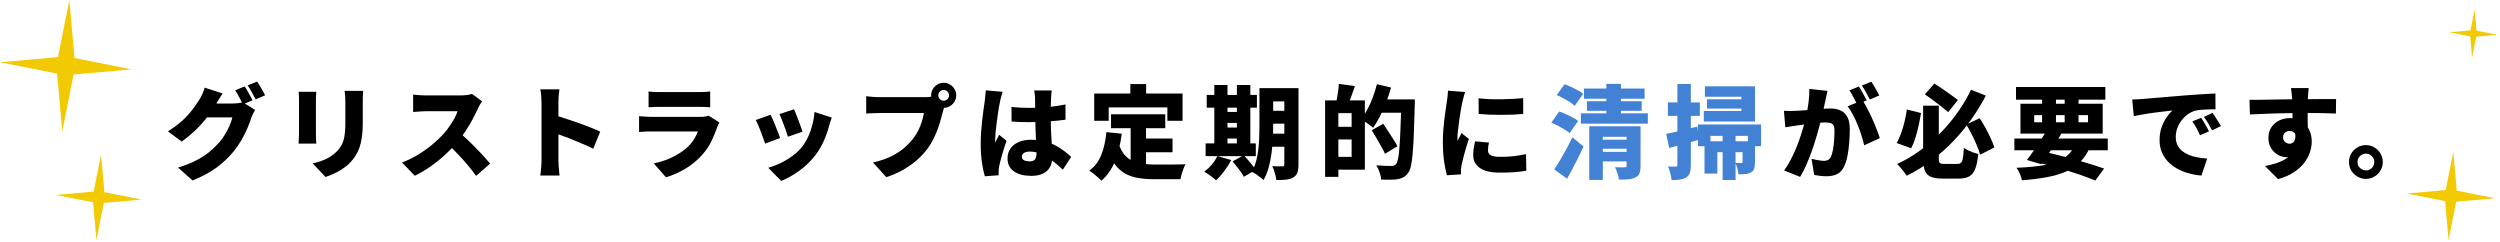 <svg width="939" height="91" viewBox="0 0 939 91" fill="none" xmlns="http://www.w3.org/2000/svg">
<path d="M888.629 54.501C889.819 54.501 890.883 54.792 891.821 55.375C892.783 55.932 893.543 56.692 894.101 57.655C894.683 58.618 894.975 59.682 894.975 60.847C894.975 62.012 894.683 63.076 894.101 64.039C893.543 65.002 892.783 65.762 891.821 66.319C890.883 66.902 889.819 67.193 888.629 67.193C887.463 67.193 886.399 66.902 885.437 66.319C884.474 65.762 883.701 65.002 883.119 64.039C882.561 63.076 882.283 62.012 882.283 60.847C882.283 59.682 882.561 58.618 883.119 57.655C883.701 56.692 884.474 55.932 885.437 55.375C886.399 54.792 887.463 54.501 888.629 54.501ZM888.629 64.001C889.515 64.001 890.263 63.697 890.871 63.089C891.479 62.456 891.783 61.708 891.783 60.847C891.783 60.264 891.643 59.732 891.365 59.251C891.086 58.77 890.706 58.39 890.225 58.111C889.743 57.832 889.211 57.693 888.629 57.693C888.071 57.693 887.552 57.832 887.071 58.111C886.589 58.39 886.197 58.77 885.893 59.251C885.614 59.732 885.475 60.264 885.475 60.847C885.475 61.43 885.614 61.962 885.893 62.443C886.197 62.924 886.589 63.304 887.071 63.583C887.552 63.862 888.071 64.001 888.629 64.001Z" fill="black"/>
<path d="M867.144 33.068C867.119 33.296 867.081 33.676 867.03 34.208C866.979 34.715 866.941 35.222 866.916 35.728C866.891 36.235 866.865 36.602 866.84 36.83C866.815 37.337 866.789 38.034 866.764 38.92C866.764 39.782 866.764 40.744 866.764 41.808C866.764 42.872 866.764 43.949 866.764 45.038C866.789 46.102 866.802 47.103 866.802 48.04C866.827 48.978 866.84 49.75 866.84 50.358L861.064 48.686C861.064 48.129 861.064 47.432 861.064 46.596C861.064 45.76 861.064 44.861 861.064 43.898C861.064 42.936 861.051 41.998 861.026 41.086C861.026 40.149 861.013 39.313 860.988 38.578C860.963 37.818 860.937 37.248 860.912 36.868C860.836 35.956 860.76 35.171 860.684 34.512C860.608 33.828 860.545 33.347 860.494 33.068H867.144ZM844.914 37.476C846.105 37.476 847.435 37.476 848.904 37.476C850.373 37.451 851.893 37.426 853.464 37.4C855.035 37.375 856.567 37.35 858.062 37.324C859.557 37.299 860.925 37.286 862.166 37.286C863.433 37.261 864.484 37.248 865.32 37.248C866.181 37.248 867.182 37.248 868.322 37.248C869.487 37.223 870.653 37.21 871.818 37.21C873.009 37.21 874.098 37.21 875.086 37.21C876.099 37.21 876.885 37.21 877.442 37.21L877.366 42.644C876.125 42.594 874.478 42.543 872.426 42.492C870.374 42.442 867.942 42.416 865.13 42.416C863.357 42.416 861.583 42.442 859.81 42.492C858.037 42.518 856.289 42.556 854.566 42.606C852.869 42.657 851.222 42.72 849.626 42.796C848.03 42.847 846.51 42.91 845.066 42.986L844.914 37.476ZM865.852 48.838C865.852 51.118 865.599 53.018 865.092 54.538C864.585 56.033 863.813 57.16 862.774 57.92C861.735 58.68 860.393 59.06 858.746 59.06C858.062 59.06 857.327 58.908 856.542 58.604C855.757 58.3 855.022 57.844 854.338 57.236C853.654 56.628 853.097 55.868 852.666 54.956C852.235 54.044 852.02 52.98 852.02 51.764C852.02 50.219 852.387 48.902 853.122 47.812C853.857 46.698 854.832 45.849 856.048 45.266C857.289 44.658 858.645 44.354 860.114 44.354C861.887 44.354 863.382 44.76 864.598 45.57C865.814 46.356 866.726 47.42 867.334 48.762C867.967 50.08 868.284 51.562 868.284 53.208C868.284 54.424 868.069 55.716 867.638 57.084C867.207 58.452 866.498 59.795 865.51 61.112C864.547 62.404 863.255 63.582 861.634 64.646C860.013 65.736 858.011 66.61 855.63 67.268L850.728 62.366C852.273 62.062 853.755 61.682 855.174 61.226C856.593 60.745 857.859 60.124 858.974 59.364C860.089 58.604 860.963 57.642 861.596 56.476C862.255 55.311 862.584 53.867 862.584 52.144C862.584 51.182 862.331 50.447 861.824 49.94C861.317 49.434 860.697 49.18 859.962 49.18C859.582 49.18 859.202 49.269 858.822 49.446C858.442 49.598 858.125 49.864 857.872 50.244C857.644 50.599 857.53 51.068 857.53 51.65C857.53 52.334 857.783 52.892 858.29 53.322C858.797 53.753 859.354 53.968 859.962 53.968C860.469 53.968 860.925 53.804 861.33 53.474C861.761 53.12 862.027 52.499 862.128 51.612C862.229 50.726 862.014 49.497 861.482 47.926L865.852 48.838Z" fill="black"/>
<path d="M800.872 37.363C801.632 37.338 802.379 37.312 803.114 37.287C803.874 37.236 804.431 37.198 804.786 37.173C805.673 37.097 806.686 37.008 807.826 36.907C808.991 36.806 810.258 36.704 811.626 36.603C813.019 36.476 814.501 36.35 816.072 36.223C817.643 36.096 819.302 35.957 821.05 35.805C822.317 35.704 823.621 35.615 824.964 35.539C826.332 35.438 827.637 35.349 828.878 35.273C830.119 35.197 831.196 35.146 832.108 35.121L832.146 41.049C831.487 41.049 830.715 41.062 829.828 41.087C828.967 41.112 828.093 41.15 827.206 41.201C826.345 41.252 825.559 41.353 824.85 41.505C823.837 41.733 822.861 42.164 821.924 42.797C821.012 43.43 820.201 44.203 819.492 45.115C818.783 46.002 818.225 46.99 817.82 48.079C817.415 49.143 817.212 50.245 817.212 51.385C817.212 52.5 817.402 53.488 817.782 54.349C818.187 55.21 818.745 55.958 819.454 56.591C820.189 57.199 821.05 57.718 822.038 58.149C823.026 58.554 824.103 58.871 825.268 59.099C826.459 59.327 827.713 59.479 829.03 59.555L826.864 65.939C825.167 65.812 823.533 65.521 821.962 65.065C820.417 64.634 818.985 64.052 817.668 63.317C816.351 62.557 815.198 61.658 814.21 60.619C813.247 59.555 812.487 58.364 811.93 57.047C811.398 55.704 811.132 54.222 811.132 52.601C811.132 50.853 811.385 49.257 811.892 47.813C812.424 46.369 813.057 45.115 813.792 44.051C814.552 42.962 815.274 42.113 815.958 41.505C815.299 41.581 814.527 41.67 813.64 41.771C812.753 41.872 811.791 41.986 810.752 42.113C809.713 42.24 808.649 42.379 807.56 42.531C806.496 42.683 805.432 42.86 804.368 43.063C803.329 43.24 802.354 43.43 801.442 43.633L800.872 37.363ZM826.75 44.241C827.079 44.697 827.421 45.242 827.776 45.875C828.156 46.483 828.511 47.091 828.84 47.699C829.195 48.307 829.486 48.852 829.714 49.333L826.332 50.815C825.825 49.7 825.369 48.776 824.964 48.041C824.559 47.281 824.052 46.47 823.444 45.609L826.75 44.241ZM831.044 42.417C831.373 42.873 831.728 43.405 832.108 44.013C832.513 44.596 832.893 45.191 833.248 45.799C833.628 46.382 833.945 46.901 834.198 47.357L830.854 48.953C830.297 47.864 829.803 46.964 829.372 46.255C828.941 45.546 828.409 44.76 827.776 43.899L831.044 42.417Z" fill="black"/>
<path d="M756.602 52.031H791.676V56.438H756.602V52.031ZM757.21 32.688H790.764V37.438H757.21V32.688ZM768.99 48.535L774.424 49.941C773.613 51.283 772.752 52.664 771.84 54.083C770.928 55.501 770.029 56.869 769.142 58.187C768.255 59.504 767.432 60.669 766.672 61.682L761.314 60.087C762.099 59.073 762.948 57.908 763.86 56.59C764.772 55.273 765.671 53.918 766.558 52.525C767.47 51.106 768.281 49.776 768.99 48.535ZM779.782 53.703L785.14 54.995C784.127 57.325 782.873 59.251 781.378 60.77C779.883 62.291 778.097 63.507 776.02 64.418C773.943 65.331 771.536 66.04 768.8 66.546C766.064 67.053 762.948 67.446 759.452 67.725C759.275 66.914 758.996 66.065 758.616 65.178C758.236 64.317 757.831 63.595 757.4 63.013C761.529 62.861 765.076 62.519 768.04 61.986C771.004 61.455 773.449 60.542 775.374 59.251C777.299 57.959 778.769 56.109 779.782 53.703ZM764.24 60.77L767.052 56.856C769.864 57.465 772.701 58.148 775.564 58.908C778.427 59.669 781.137 60.428 783.696 61.188C786.255 61.949 788.459 62.658 790.308 63.316L787.002 67.8C785.229 67.066 783.126 66.281 780.694 65.445C778.262 64.634 775.64 63.823 772.828 63.013C770.016 62.202 767.153 61.455 764.24 60.77ZM767.014 34.55H772.22V47.395H767.014V34.55ZM775.488 34.55H780.694V47.395H775.488V34.55ZM764.05 43.252V45.913H784.266V43.252H764.05ZM758.882 38.959H789.776V50.169H758.882V38.959Z" fill="black"/>
<path d="M722.326 39.681H728.216V59.288C728.216 59.972 728.254 60.479 728.33 60.809C728.431 61.112 728.634 61.315 728.938 61.416C729.242 61.518 729.711 61.569 730.344 61.569C730.547 61.569 730.863 61.569 731.294 61.569C731.75 61.569 732.231 61.569 732.738 61.569C733.27 61.569 733.751 61.569 734.182 61.569C734.638 61.569 734.98 61.569 735.208 61.569C735.816 61.569 736.272 61.416 736.576 61.112C736.905 60.809 737.133 60.226 737.26 59.364C737.412 58.478 737.539 57.199 737.64 55.526C738.071 55.831 738.603 56.147 739.236 56.477C739.895 56.781 740.553 57.059 741.212 57.312C741.896 57.541 742.504 57.718 743.036 57.844C742.808 60.15 742.441 61.974 741.934 63.316C741.453 64.659 740.718 65.622 739.73 66.204C738.742 66.787 737.412 67.079 735.74 67.079C735.487 67.079 735.145 67.079 734.714 67.079C734.309 67.079 733.853 67.079 733.346 67.079C732.865 67.079 732.371 67.079 731.864 67.079C731.383 67.079 730.939 67.079 730.534 67.079C730.129 67.079 729.812 67.079 729.584 67.079C727.684 67.079 726.202 66.838 725.138 66.356C724.099 65.9 723.365 65.115 722.934 64.001C722.529 62.861 722.326 61.29 722.326 59.288V39.681ZM722.972 35.425L726.544 31.396C727.532 32.005 728.571 32.688 729.66 33.449C730.749 34.183 731.801 34.918 732.814 35.653C733.827 36.362 734.689 36.995 735.398 37.553L731.75 42.112C731.041 41.505 730.179 40.808 729.166 40.023C728.178 39.237 727.139 38.439 726.05 37.629C724.961 36.818 723.935 36.083 722.972 35.425ZM716.208 41.124L721.528 42.455C721.275 44 720.971 45.596 720.616 47.242C720.261 48.864 719.856 50.409 719.4 51.879C718.944 53.322 718.425 54.589 717.842 55.678L712.408 53.74C713.016 52.626 713.561 51.397 714.042 50.054C714.549 48.687 714.979 47.242 715.334 45.722C715.714 44.203 716.005 42.67 716.208 41.124ZM738.552 46.786L743.568 44.392C744.328 45.532 745.063 46.761 745.772 48.078C746.507 49.396 747.153 50.688 747.71 51.955C748.293 53.196 748.749 54.336 749.078 55.374L743.72 58.111C743.467 57.072 743.061 55.907 742.504 54.614C741.972 53.297 741.351 51.955 740.642 50.587C739.958 49.218 739.261 47.952 738.552 46.786ZM740.3 33.715L745.886 35.919C744.366 38.832 742.605 41.72 740.604 44.583C738.603 47.42 736.361 50.156 733.878 52.791C731.395 55.4 728.672 57.832 725.708 60.087C722.769 62.341 719.59 64.317 716.17 66.014C715.891 65.584 715.537 65.09 715.106 64.532C714.701 64.001 714.27 63.468 713.814 62.937C713.358 62.404 712.94 61.961 712.56 61.606C715.752 60.137 718.754 58.351 721.566 56.248C724.403 54.146 727.013 51.853 729.394 49.37C731.775 46.862 733.878 44.279 735.702 41.618C737.551 38.933 739.084 36.298 740.3 33.715Z" fill="black"/>
<path d="M686.416 34.133C686.289 34.69 686.15 35.311 685.998 35.995C685.871 36.654 685.745 37.249 685.618 37.781C685.491 38.414 685.352 39.06 685.2 39.719C685.048 40.352 684.909 40.973 684.782 41.581C684.655 42.163 684.529 42.746 684.402 43.329C684.149 44.418 683.819 45.71 683.414 47.205C683.034 48.7 682.578 50.308 682.046 52.031C681.539 53.754 680.969 55.489 680.336 57.237C679.703 58.959 679.031 60.619 678.322 62.215C677.613 63.811 676.878 65.217 676.118 66.433L670.114 64.039C671.026 62.797 671.862 61.429 672.622 59.935C673.407 58.44 674.117 56.907 674.75 55.337C675.383 53.766 675.941 52.221 676.422 50.701C676.929 49.156 677.359 47.724 677.714 46.407C678.069 45.09 678.347 43.95 678.55 42.987C678.905 41.163 679.171 39.465 679.348 37.895C679.551 36.299 679.627 34.804 679.576 33.411L686.416 34.133ZM699.526 37.629C700.109 38.49 700.717 39.541 701.35 40.783C702.009 41.999 702.642 43.291 703.25 44.659C703.858 46.027 704.403 47.344 704.884 48.611C705.391 49.877 705.783 50.967 706.062 51.879L700.172 54.577C699.944 53.462 699.615 52.246 699.184 50.929C698.779 49.611 698.297 48.282 697.74 46.939C697.208 45.571 696.613 44.279 695.954 43.063C695.321 41.847 694.662 40.808 693.978 39.947L699.526 37.629ZM670.038 41.619C670.773 41.669 671.507 41.695 672.242 41.695C672.977 41.669 673.724 41.644 674.484 41.619C675.117 41.593 675.877 41.556 676.764 41.505C677.651 41.429 678.588 41.353 679.576 41.277C680.564 41.201 681.552 41.125 682.54 41.049C683.553 40.947 684.491 40.871 685.352 40.821C686.213 40.77 686.935 40.745 687.518 40.745C688.987 40.745 690.254 40.998 691.318 41.505C692.407 41.986 693.256 42.797 693.864 43.937C694.472 45.077 694.776 46.597 694.776 48.497C694.776 49.966 694.713 51.587 694.586 53.361C694.459 55.109 694.244 56.794 693.94 58.415C693.636 60.036 693.205 61.404 692.648 62.519C692.015 63.887 691.141 64.837 690.026 65.369C688.911 65.926 687.581 66.205 686.036 66.205C685.301 66.205 684.516 66.154 683.68 66.053C682.844 65.951 682.084 65.825 681.4 65.673L680.412 59.631C680.893 59.758 681.425 59.884 682.008 60.011C682.616 60.138 683.199 60.239 683.756 60.315C684.313 60.391 684.744 60.429 685.048 60.429C685.656 60.429 686.175 60.315 686.606 60.087C687.037 59.859 687.379 59.492 687.632 58.985C687.961 58.352 688.227 57.49 688.43 56.401C688.633 55.286 688.785 54.083 688.886 52.791C688.987 51.499 689.038 50.27 689.038 49.105C689.038 48.167 688.911 47.483 688.658 47.053C688.405 46.622 688.012 46.343 687.48 46.217C686.973 46.065 686.327 45.989 685.542 45.989C685.01 45.989 684.275 46.039 683.338 46.141C682.4 46.217 681.4 46.318 680.336 46.445C679.272 46.546 678.284 46.66 677.372 46.787C676.46 46.913 675.751 47.015 675.244 47.091C674.636 47.192 673.863 47.306 672.926 47.433C671.989 47.559 671.203 47.686 670.57 47.813L670.038 41.619ZM698.196 32.499C698.525 32.955 698.867 33.512 699.222 34.171C699.602 34.804 699.957 35.438 700.286 36.071C700.641 36.704 700.932 37.249 701.16 37.705L697.55 39.225C697.297 38.693 697.005 38.123 696.676 37.515C696.347 36.882 696.005 36.248 695.65 35.615C695.321 34.981 694.979 34.424 694.624 33.943L698.196 32.499ZM702.87 30.675C703.199 31.156 703.554 31.726 703.934 32.385C704.314 33.018 704.681 33.651 705.036 34.285C705.391 34.893 705.669 35.412 705.872 35.843L702.3 37.363C701.92 36.578 701.451 35.691 700.894 34.703C700.337 33.69 699.805 32.828 699.298 32.119L702.87 30.675Z" fill="black"/>
<path d="M640.36 32.423H659.17V45.647H639.942V41.695H654.078V36.337H640.36V32.423ZM641.158 37.287H657.08V40.783H641.158V37.287ZM637.738 46.749H661.45V54.919H656.51V51.043H642.45V54.919H637.738V46.749ZM640.208 53.057H656.928V57.161H645.034V65.217H640.208V53.057ZM654.496 53.057H659.17V60.885C659.17 61.873 659.069 62.684 658.866 63.317C658.689 63.925 658.283 64.406 657.65 64.761C657.017 65.115 656.32 65.318 655.56 65.369C654.8 65.445 653.939 65.483 652.976 65.483C652.925 64.824 652.786 64.102 652.558 63.317C652.33 62.506 652.077 61.797 651.798 61.189C652.229 61.214 652.659 61.227 653.09 61.227C653.546 61.227 653.863 61.227 654.04 61.227C654.217 61.227 654.331 61.202 654.382 61.151C654.458 61.1 654.496 60.986 654.496 60.809V53.057ZM647.01 51.005H651.874V67.611H647.01V51.005ZM625.806 50.283C627.301 50.004 629.087 49.611 631.164 49.105C633.267 48.598 635.369 48.079 637.472 47.547L638.156 52.487C636.281 53.044 634.356 53.589 632.38 54.121C630.429 54.653 628.618 55.134 626.946 55.565L625.806 50.283ZM626.452 38.465H638.46V43.519H626.452V38.465ZM630.024 31.549H635.078V61.949C635.078 63.139 634.964 64.102 634.736 64.837C634.508 65.572 634.065 66.154 633.406 66.585C632.773 67.016 632 67.294 631.088 67.421C630.201 67.573 629.125 67.649 627.858 67.649C627.807 66.965 627.643 66.116 627.364 65.103C627.111 64.115 626.819 63.254 626.49 62.519C627.098 62.544 627.681 62.569 628.238 62.595C628.795 62.595 629.188 62.582 629.416 62.557C629.644 62.557 629.796 62.519 629.872 62.443C629.973 62.367 630.024 62.202 630.024 61.949V31.549Z" fill="#4281D4"/>
<path d="M600.498 52.449H612.506V55.869H600.498V52.449ZM594.95 33.259H617.712V37.097H594.95V33.259ZM596.052 38.009H616.61V41.619H596.052V38.009ZM593.772 42.569H618.928V46.445H593.772V42.569ZM600.498 57.047H612.506V60.619H600.498V57.047ZM596.926 47.433H612.886V51.385H602.018V67.573H596.926V47.433ZM610.948 47.433H616.192V62.329C616.192 63.494 616.053 64.419 615.774 65.103C615.521 65.787 615.001 66.306 614.216 66.661C613.456 67.041 612.569 67.269 611.556 67.345C610.543 67.421 609.377 67.459 608.06 67.459C607.984 66.775 607.794 65.977 607.49 65.065C607.211 64.178 606.92 63.418 606.616 62.785C607.275 62.81 607.984 62.835 608.744 62.861C609.504 62.861 610.011 62.848 610.264 62.823C610.517 62.823 610.695 62.785 610.796 62.709C610.897 62.633 610.948 62.481 610.948 62.253V47.433ZM603.348 31.511H608.82V44.697H603.348V31.511ZM584.69 35.691L587.654 31.625C588.439 31.903 589.263 32.245 590.124 32.651C591.011 33.056 591.859 33.487 592.67 33.943C593.481 34.373 594.139 34.804 594.646 35.235L591.454 39.757C590.998 39.301 590.39 38.832 589.63 38.351C588.87 37.844 588.047 37.363 587.16 36.907C586.299 36.425 585.475 36.02 584.69 35.691ZM582.676 46.065L585.64 41.885C586.425 42.138 587.261 42.467 588.148 42.873C589.035 43.253 589.883 43.671 590.694 44.127C591.53 44.557 592.214 44.988 592.746 45.419L589.554 50.017C589.098 49.586 588.477 49.13 587.692 48.649C586.907 48.167 586.071 47.699 585.184 47.243C584.323 46.787 583.487 46.394 582.676 46.065ZM583.778 63.659C584.411 62.696 585.121 61.569 585.906 60.277C586.691 58.959 587.489 57.553 588.3 56.059C589.111 54.564 589.871 53.069 590.58 51.575L594.798 55.033C594.165 56.375 593.506 57.743 592.822 59.137C592.138 60.505 591.441 61.86 590.732 63.203C590.048 64.52 589.339 65.825 588.604 67.117L583.778 63.659Z" fill="#4281D4"/>
<path d="M555.354 36.907C556.595 37.059 557.963 37.173 559.458 37.249C560.953 37.299 562.46 37.312 563.98 37.287C565.525 37.261 566.995 37.211 568.388 37.135C569.807 37.059 571.048 36.97 572.112 36.869V42.797C570.871 42.898 569.541 42.987 568.122 43.063C566.703 43.113 565.259 43.139 563.79 43.139C562.321 43.139 560.864 43.113 559.42 43.063C558.001 42.987 556.659 42.898 555.392 42.797L555.354 36.907ZM559.268 53.551C559.141 54.159 559.04 54.691 558.964 55.147C558.913 55.603 558.888 56.084 558.888 56.591C558.888 56.996 558.989 57.351 559.192 57.655C559.395 57.959 559.686 58.199 560.066 58.377C560.471 58.554 560.965 58.693 561.548 58.795C562.131 58.871 562.815 58.909 563.6 58.909C565.297 58.909 566.881 58.833 568.35 58.681C569.845 58.503 571.453 58.237 573.176 57.883L573.29 64.115C572.049 64.343 570.63 64.52 569.034 64.647C567.463 64.773 565.551 64.837 563.296 64.837C559.977 64.837 557.482 64.254 555.81 63.089C554.163 61.923 553.34 60.327 553.34 58.301C553.34 57.49 553.391 56.667 553.492 55.831C553.619 54.995 553.796 54.083 554.024 53.095L559.268 53.551ZM550.3 34.589C550.199 34.867 550.072 35.273 549.92 35.805C549.768 36.337 549.629 36.856 549.502 37.363C549.375 37.869 549.287 38.237 549.236 38.465C549.16 38.87 549.046 39.478 548.894 40.289C548.742 41.099 548.577 42.037 548.4 43.101C548.248 44.139 548.096 45.216 547.944 46.331C547.792 47.42 547.665 48.471 547.564 49.485C547.463 50.473 547.412 51.321 547.412 52.031C547.412 52.081 547.412 52.221 547.412 52.449C547.412 52.677 547.425 52.829 547.45 52.905C547.627 52.55 547.792 52.221 547.944 51.917C548.121 51.613 548.286 51.309 548.438 51.005C548.615 50.675 548.78 50.333 548.932 49.979L551.706 52.183C551.326 53.323 550.946 54.513 550.566 55.755C550.211 56.996 549.895 58.161 549.616 59.251C549.337 60.34 549.122 61.239 548.97 61.949C548.919 62.227 548.869 62.557 548.818 62.937C548.767 63.317 548.742 63.595 548.742 63.773C548.742 63.975 548.742 64.229 548.742 64.533C548.742 64.862 548.755 65.179 548.78 65.483L543.46 65.825C543.08 64.558 542.725 62.81 542.396 60.581C542.092 58.326 541.94 55.907 541.94 53.323C541.94 51.879 541.991 50.422 542.092 48.953C542.219 47.483 542.358 46.077 542.51 44.735C542.687 43.367 542.852 42.138 543.004 41.049C543.181 39.959 543.321 39.06 543.422 38.351C543.498 37.768 543.587 37.084 543.688 36.299C543.789 35.513 543.853 34.766 543.878 34.057L550.3 34.589Z" fill="black"/>
<path d="M500.9 37.705H512.642V63.735H500.9V58.909H507.664V42.493H500.9V37.705ZM497.708 37.705H502.686V66.433H497.708V37.705ZM500.748 47.623H510.02V52.373H500.748V47.623ZM502.876 31.511L508.918 32.347C508.462 33.689 507.993 35.007 507.512 36.299C507.056 37.591 506.638 38.693 506.258 39.605L501.85 38.655C502.002 37.971 502.141 37.211 502.268 36.375C502.42 35.539 502.547 34.703 502.648 33.867C502.775 33.005 502.851 32.22 502.876 31.511ZM517.43 37.325H528.222V42.341H517.43V37.325ZM526.322 37.325H531.414C531.414 37.325 531.414 37.477 531.414 37.781C531.414 38.085 531.414 38.427 531.414 38.807C531.414 39.187 531.401 39.491 531.376 39.719C531.275 43.949 531.161 47.547 531.034 50.511C530.907 53.475 530.755 55.932 530.578 57.883C530.401 59.808 530.185 61.328 529.932 62.443C529.679 63.532 529.349 64.343 528.944 64.875C528.361 65.711 527.753 66.281 527.12 66.585C526.487 66.914 525.752 67.155 524.916 67.307C524.156 67.433 523.219 67.497 522.104 67.497C521.015 67.497 519.9 67.484 518.76 67.459C518.735 66.724 518.545 65.837 518.19 64.799C517.861 63.76 517.443 62.861 516.936 62.101C518.152 62.202 519.279 62.265 520.318 62.291C521.382 62.316 522.167 62.329 522.674 62.329C523.054 62.329 523.358 62.278 523.586 62.177C523.839 62.075 524.093 61.898 524.346 61.645C524.65 61.315 524.903 60.644 525.106 59.631C525.334 58.592 525.511 57.148 525.638 55.299C525.79 53.424 525.917 51.093 526.018 48.307C526.145 45.495 526.246 42.176 526.322 38.351V37.325ZM517.164 31.625L522.484 32.879C521.977 34.728 521.357 36.59 520.622 38.465C519.913 40.314 519.14 42.062 518.304 43.709C517.468 45.355 516.619 46.787 515.758 48.003C515.429 47.699 514.985 47.344 514.428 46.939C513.871 46.508 513.301 46.103 512.718 45.723C512.161 45.317 511.667 45.001 511.236 44.773C512.072 43.734 512.857 42.505 513.592 41.087C514.352 39.668 515.036 38.148 515.644 36.527C516.252 34.88 516.759 33.246 517.164 31.625ZM515.226 48.915L519.558 46.483C520.141 47.344 520.761 48.294 521.42 49.333C522.104 50.346 522.75 51.347 523.358 52.335C523.991 53.297 524.498 54.159 524.878 54.919L520.204 57.769C519.875 56.983 519.419 56.084 518.836 55.071C518.279 54.057 517.683 53.019 517.05 51.955C516.417 50.865 515.809 49.852 515.226 48.915Z" fill="black"/>
<path d="M475.326 33.107H484.75V38.085H475.326V33.107ZM475.326 41.619H484.75V46.445H475.326V41.619ZM475.326 50.207H484.75V55.109H475.326V50.207ZM482.394 33.107H487.714V61.797C487.714 63.063 487.575 64.077 487.296 64.837C487.017 65.597 486.511 66.192 485.776 66.623C485.041 67.053 484.155 67.332 483.116 67.459C482.077 67.585 480.836 67.636 479.392 67.611C479.316 66.876 479.126 65.989 478.822 64.951C478.543 63.937 478.227 63.089 477.872 62.405C478.581 62.455 479.316 62.481 480.076 62.481C480.861 62.481 481.381 62.481 481.634 62.481C481.913 62.481 482.103 62.43 482.204 62.329C482.331 62.202 482.394 61.999 482.394 61.721V33.107ZM473.046 33.107H478.214V47.167C478.214 48.687 478.163 50.359 478.062 52.183C477.986 53.981 477.821 55.818 477.568 57.693C477.315 59.542 476.947 61.328 476.466 63.051C475.985 64.773 475.351 66.306 474.566 67.649C474.262 67.319 473.831 66.939 473.274 66.509C472.742 66.103 472.197 65.711 471.64 65.331C471.083 64.976 470.601 64.71 470.196 64.533C471.083 62.937 471.729 61.138 472.134 59.137C472.539 57.11 472.793 55.058 472.894 52.981C472.995 50.903 473.046 48.965 473.046 47.167V33.107ZM453.248 35.653H472.096V40.441H453.248V35.653ZM458.492 42.037H467.232V46.179H458.492V42.037ZM458.492 47.889H467.232V52.031H458.492V47.889ZM452.83 53.855H471.678V58.643H452.83V53.855ZM456.098 31.929H461.038V55.527H456.098V31.929ZM464.572 31.929H469.626V55.527H464.572V31.929ZM457.238 58.605L462.444 60.125C461.735 61.518 460.861 62.899 459.822 64.267C458.783 65.66 457.757 66.813 456.744 67.725C456.415 67.395 455.984 67.028 455.452 66.623C454.92 66.217 454.375 65.812 453.818 65.407C453.261 65.027 452.767 64.723 452.336 64.495C453.324 63.76 454.261 62.873 455.148 61.835C456.035 60.771 456.731 59.694 457.238 58.605ZM462.976 60.619L467.156 58.301C467.663 58.833 468.195 59.428 468.752 60.087C469.335 60.745 469.879 61.404 470.386 62.063C470.918 62.696 471.336 63.279 471.64 63.811L467.194 66.395C466.941 65.888 466.573 65.293 466.092 64.609C465.611 63.95 465.091 63.266 464.534 62.557C464.002 61.847 463.483 61.201 462.976 60.619Z" fill="black"/>
<path d="M417.3 42.911H437.668V48.155H417.3V42.911ZM427.56 52.031H440.404V57.199H427.56V52.031ZM424.672 46.065H430.448V63.925L424.672 63.241V46.065ZM415.552 49.637L421.328 50.207C420.847 54.108 419.998 57.566 418.782 60.581C417.566 63.57 415.869 66.002 413.69 67.877C413.386 67.548 412.955 67.13 412.398 66.623C411.841 66.142 411.258 65.66 410.65 65.179C410.067 64.723 409.561 64.356 409.13 64.077C411.157 62.633 412.664 60.657 413.652 58.149C414.64 55.641 415.273 52.804 415.552 49.637ZM420.302 54.311C420.859 55.932 421.581 57.25 422.468 58.263C423.355 59.251 424.381 59.998 425.546 60.505C426.711 61.012 427.978 61.354 429.346 61.531C430.739 61.708 432.209 61.797 433.754 61.797C434.235 61.797 434.843 61.797 435.578 61.797C436.313 61.797 437.111 61.797 437.972 61.797C438.859 61.797 439.745 61.797 440.632 61.797C441.544 61.772 442.405 61.759 443.216 61.759C444.027 61.734 444.723 61.708 445.306 61.683C445.053 62.114 444.787 62.671 444.508 63.355C444.255 64.014 444.027 64.698 443.824 65.407C443.621 66.116 443.469 66.75 443.368 67.307H441.392H433.45C431.297 67.307 429.308 67.155 427.484 66.851C425.685 66.547 424.051 65.99 422.582 65.179C421.138 64.368 419.846 63.203 418.706 61.683C417.566 60.163 416.591 58.187 415.78 55.755L420.302 54.311ZM424.558 31.587H430.486V38.959H424.558V31.587ZM410.992 35.121H444.166V45.381H438.466V40.327H416.426V45.381H410.992V35.121Z" fill="black"/>
<path d="M379.908 40.174C381.023 40.276 382.137 40.364 383.252 40.44C384.392 40.491 385.545 40.516 386.71 40.516C389.041 40.516 391.371 40.415 393.702 40.212C396.033 39.984 398.199 39.655 400.2 39.224V44.962C398.224 45.241 396.071 45.456 393.74 45.608C391.409 45.76 389.079 45.849 386.748 45.874C385.608 45.874 384.468 45.862 383.328 45.836C382.188 45.786 381.061 45.722 379.946 45.646L379.908 40.174ZM395.032 33.98C394.981 34.335 394.931 34.74 394.88 35.196C394.855 35.652 394.829 36.096 394.804 36.526C394.779 36.906 394.753 37.438 394.728 38.122C394.703 38.806 394.677 39.592 394.652 40.478C394.652 41.34 394.652 42.277 394.652 43.29C394.652 45.19 394.677 46.913 394.728 48.458C394.804 49.978 394.88 51.359 394.956 52.6C395.032 53.816 395.095 54.931 395.146 55.944C395.222 56.932 395.26 57.857 395.26 58.718C395.26 59.833 395.108 60.846 394.804 61.758C394.5 62.645 394.031 63.405 393.398 64.038C392.765 64.697 391.941 65.191 390.928 65.52C389.94 65.875 388.737 66.052 387.318 66.052C384.633 66.052 382.479 65.495 380.858 64.38C379.237 63.266 378.426 61.632 378.426 59.478C378.426 58.06 378.793 56.831 379.528 55.792C380.263 54.728 381.289 53.918 382.606 53.36C383.923 52.778 385.469 52.486 387.242 52.486C389.142 52.486 390.852 52.689 392.372 53.094C393.917 53.5 395.311 54.032 396.552 54.69C397.793 55.349 398.883 56.058 399.82 56.818C400.783 57.553 401.619 58.25 402.328 58.908L399.212 63.734C397.692 62.29 396.235 61.062 394.842 60.048C393.449 59.035 392.093 58.262 390.776 57.73C389.459 57.198 388.129 56.932 386.786 56.932C385.899 56.932 385.177 57.097 384.62 57.426C384.088 57.756 383.822 58.224 383.822 58.832C383.822 59.491 384.113 59.96 384.696 60.238C385.279 60.492 385.975 60.618 386.786 60.618C387.394 60.618 387.888 60.504 388.268 60.276C388.648 60.048 388.914 59.706 389.066 59.25C389.243 58.794 389.332 58.224 389.332 57.54C389.332 56.907 389.307 56.084 389.256 55.07C389.205 54.032 389.142 52.879 389.066 51.612C389.015 50.346 388.965 49.003 388.914 47.584C388.863 46.166 388.838 44.734 388.838 43.29C388.838 41.77 388.825 40.402 388.8 39.186C388.8 37.97 388.787 37.109 388.762 36.602C388.762 36.324 388.724 35.918 388.648 35.386C388.597 34.854 388.534 34.386 388.458 33.98H395.032ZM376.602 34.474C376.501 34.753 376.374 35.158 376.222 35.69C376.07 36.222 375.931 36.742 375.804 37.248C375.703 37.755 375.627 38.122 375.576 38.35C375.475 38.756 375.348 39.389 375.196 40.25C375.069 41.112 374.917 42.112 374.74 43.252C374.588 44.367 374.436 45.52 374.284 46.71C374.132 47.901 374.005 49.028 373.904 50.092C373.828 51.131 373.79 52.005 373.79 52.714C373.79 52.765 373.79 52.904 373.79 53.132C373.79 53.36 373.803 53.512 373.828 53.588C373.98 53.208 374.132 52.866 374.284 52.562C374.461 52.258 374.626 51.954 374.778 51.65C374.955 51.346 375.12 51.004 375.272 50.624L378.046 52.866C377.666 54.006 377.286 55.172 376.906 56.362C376.551 57.528 376.235 58.63 375.956 59.668C375.677 60.707 375.462 61.594 375.31 62.328C375.259 62.582 375.209 62.898 375.158 63.278C375.107 63.633 375.082 63.912 375.082 64.114C375.082 64.317 375.082 64.57 375.082 64.874C375.082 65.204 375.095 65.52 375.12 65.824L369.914 66.204C369.509 64.912 369.141 63.202 368.812 61.074C368.508 58.946 368.356 56.59 368.356 54.006C368.356 52.562 368.407 51.068 368.508 49.522C368.635 47.952 368.774 46.444 368.926 45C369.103 43.556 369.268 42.252 369.42 41.086C369.597 39.896 369.737 38.946 369.838 38.236C369.914 37.654 369.99 36.97 370.066 36.184C370.167 35.399 370.231 34.652 370.256 33.942L376.602 34.474Z" fill="black"/>
<path d="M352.434 35.805C352.434 36.362 352.624 36.843 353.004 37.249C353.409 37.629 353.891 37.819 354.448 37.819C355.005 37.819 355.474 37.629 355.854 37.249C356.259 36.843 356.462 36.362 356.462 35.805C356.462 35.247 356.259 34.779 355.854 34.399C355.474 33.993 355.005 33.791 354.448 33.791C353.891 33.791 353.409 33.993 353.004 34.399C352.624 34.779 352.434 35.247 352.434 35.805ZM349.736 35.805C349.736 34.943 349.951 34.158 350.382 33.449C350.813 32.739 351.383 32.169 352.092 31.739C352.801 31.308 353.587 31.093 354.448 31.093C355.309 31.093 356.095 31.308 356.804 31.739C357.513 32.169 358.083 32.739 358.514 33.449C358.945 34.158 359.16 34.943 359.16 35.805C359.16 36.666 358.945 37.451 358.514 38.161C358.083 38.87 357.513 39.44 356.804 39.871C356.095 40.301 355.309 40.517 354.448 40.517C353.587 40.517 352.801 40.301 352.092 39.871C351.383 39.44 350.813 38.87 350.382 38.161C349.951 37.451 349.736 36.666 349.736 35.805ZM355.094 39.073C354.891 39.478 354.701 39.985 354.524 40.593C354.372 41.175 354.233 41.682 354.106 42.113C353.878 42.999 353.599 44.013 353.27 45.153C352.966 46.267 352.586 47.445 352.13 48.687C351.674 49.903 351.129 51.131 350.496 52.373C349.888 53.589 349.179 54.754 348.368 55.869C347.228 57.389 345.873 58.833 344.302 60.201C342.757 61.543 341.021 62.759 339.096 63.849C337.196 64.913 335.131 65.812 332.902 66.547L327.886 61.037C330.445 60.454 332.649 59.719 334.498 58.833C336.347 57.946 337.943 56.945 339.286 55.831C340.629 54.691 341.807 53.5 342.82 52.259C343.631 51.245 344.315 50.181 344.872 49.067C345.429 47.927 345.885 46.799 346.24 45.685C346.595 44.545 346.848 43.468 347 42.455C346.62 42.455 346.012 42.455 345.176 42.455C344.365 42.455 343.415 42.455 342.326 42.455C341.262 42.455 340.135 42.455 338.944 42.455C337.779 42.455 336.639 42.455 335.524 42.455C334.409 42.455 333.383 42.455 332.446 42.455C331.534 42.455 330.812 42.455 330.28 42.455C329.343 42.455 328.405 42.48 327.468 42.531C326.556 42.556 325.847 42.594 325.34 42.645V36.147C325.745 36.197 326.252 36.248 326.86 36.299C327.468 36.349 328.089 36.4 328.722 36.451C329.355 36.476 329.875 36.489 330.28 36.489C330.736 36.489 331.331 36.489 332.066 36.489C332.826 36.489 333.662 36.489 334.574 36.489C335.511 36.489 336.474 36.489 337.462 36.489C338.475 36.489 339.476 36.489 340.464 36.489C341.452 36.489 342.377 36.489 343.238 36.489C344.125 36.489 344.897 36.489 345.556 36.489C346.215 36.489 346.709 36.489 347.038 36.489C347.469 36.489 348.013 36.476 348.672 36.451C349.331 36.4 349.951 36.299 350.534 36.147L355.094 39.073Z" fill="black"/>
<path d="M298.246 41.049C298.449 41.454 298.689 42.037 298.968 42.797C299.272 43.557 299.589 44.367 299.918 45.229C300.247 46.065 300.539 46.863 300.792 47.623C301.071 48.383 301.286 48.991 301.438 49.447L295.928 51.347C295.801 50.865 295.611 50.258 295.358 49.523C295.105 48.788 294.826 48.016 294.522 47.205C294.218 46.369 293.914 45.571 293.61 44.811C293.306 44.026 293.027 43.367 292.774 42.835L298.246 41.049ZM312.42 44.165C312.167 44.9 311.951 45.52 311.774 46.027C311.622 46.533 311.483 47.015 311.356 47.471C310.875 49.295 310.216 51.144 309.38 53.019C308.569 54.868 307.531 56.616 306.264 58.263C304.491 60.568 302.464 62.532 300.184 64.153C297.929 65.799 295.662 67.066 293.382 67.953L288.556 63.013C289.899 62.658 291.355 62.114 292.926 61.379C294.497 60.644 296.017 59.745 297.486 58.681C298.981 57.617 300.247 56.426 301.286 55.109C302.122 54.045 302.869 52.803 303.528 51.385C304.187 49.966 304.719 48.459 305.124 46.863C305.555 45.242 305.821 43.645 305.922 42.075L312.42 44.165ZM289.43 43.101C289.709 43.633 290.013 44.279 290.342 45.039C290.671 45.799 291.001 46.597 291.33 47.433C291.659 48.269 291.976 49.08 292.28 49.865C292.584 50.625 292.825 51.283 293.002 51.841L287.378 53.931C287.226 53.424 286.998 52.766 286.694 51.955C286.415 51.144 286.099 50.295 285.744 49.409C285.415 48.522 285.085 47.699 284.756 46.939C284.427 46.154 284.135 45.533 283.882 45.077L289.43 43.101Z" fill="black"/>
<path d="M243.602 34.36C244.134 34.436 244.805 34.5 245.616 34.55C246.452 34.576 247.199 34.588 247.858 34.588C248.365 34.588 249.112 34.588 250.1 34.588C251.113 34.588 252.215 34.588 253.406 34.588C254.622 34.588 255.825 34.588 257.016 34.588C258.207 34.588 259.271 34.588 260.208 34.588C261.145 34.588 261.829 34.588 262.26 34.588C262.868 34.588 263.628 34.576 264.54 34.55C265.452 34.5 266.187 34.436 266.744 34.36V40.288C266.212 40.238 265.503 40.2 264.616 40.174C263.729 40.149 262.919 40.136 262.184 40.136C261.779 40.136 261.095 40.136 260.132 40.136C259.195 40.136 258.118 40.136 256.902 40.136C255.711 40.136 254.508 40.136 253.292 40.136C252.101 40.136 251.012 40.136 250.024 40.136C249.061 40.136 248.339 40.136 247.858 40.136C247.225 40.136 246.503 40.149 245.692 40.174C244.881 40.2 244.185 40.238 243.602 40.288V34.36ZM270.202 45.988C270.05 46.267 269.885 46.584 269.708 46.938C269.556 47.293 269.442 47.584 269.366 47.812C268.733 49.636 267.985 51.435 267.124 53.208C266.263 54.956 265.123 56.616 263.704 58.186C261.829 60.289 259.701 62.037 257.32 63.43C254.964 64.824 252.57 65.875 250.138 66.584L245.54 61.378C248.504 60.745 251.075 59.846 253.254 58.68C255.458 57.515 257.244 56.248 258.612 54.88C259.549 53.943 260.284 53.006 260.816 52.068C261.373 51.131 261.817 50.232 262.146 49.37C261.867 49.37 261.411 49.37 260.778 49.37C260.17 49.37 259.435 49.37 258.574 49.37C257.713 49.37 256.788 49.37 255.8 49.37C254.812 49.37 253.786 49.37 252.722 49.37C251.683 49.37 250.67 49.37 249.682 49.37C248.719 49.37 247.82 49.37 246.984 49.37C246.148 49.37 245.439 49.37 244.856 49.37C244.375 49.37 243.665 49.383 242.728 49.408C241.791 49.434 240.891 49.484 240.03 49.56V43.632C240.917 43.708 241.778 43.772 242.614 43.822C243.475 43.873 244.223 43.898 244.856 43.898C245.287 43.898 245.882 43.898 246.642 43.898C247.402 43.898 248.263 43.898 249.226 43.898C250.189 43.898 251.202 43.898 252.266 43.898C253.355 43.898 254.432 43.898 255.496 43.898C256.585 43.898 257.611 43.898 258.574 43.898C259.562 43.898 260.423 43.898 261.158 43.898C261.918 43.898 262.513 43.898 262.944 43.898C263.679 43.898 264.312 43.86 264.844 43.784C265.401 43.683 265.832 43.569 266.136 43.442L270.202 45.988Z" fill="black"/>
<path d="M203.398 60.2C203.398 59.643 203.398 58.807 203.398 57.693C203.398 56.553 203.398 55.261 203.398 53.816C203.398 52.373 203.398 50.878 203.398 49.333C203.398 47.762 203.398 46.255 203.398 44.81C203.398 43.367 203.398 42.087 203.398 40.972C203.398 39.858 203.398 39.035 203.398 38.502C203.398 37.742 203.36 36.907 203.284 35.995C203.208 35.083 203.094 34.272 202.942 33.562H210.124C210.048 34.272 209.959 35.044 209.858 35.88C209.782 36.717 209.744 37.59 209.744 38.502C209.744 39.035 209.744 39.858 209.744 40.972C209.744 42.087 209.744 43.367 209.744 44.81C209.744 46.255 209.744 47.749 209.744 49.294C209.744 50.84 209.744 52.347 209.744 53.816C209.744 55.261 209.744 56.553 209.744 57.693C209.744 58.807 209.744 59.643 209.744 60.2C209.744 60.53 209.757 61.049 209.782 61.758C209.833 62.443 209.896 63.164 209.972 63.925C210.048 64.684 210.111 65.356 210.162 65.939H202.942C203.069 65.128 203.17 64.165 203.246 63.05C203.347 61.936 203.398 60.986 203.398 60.2ZM208.376 43.328C209.643 43.658 211.074 44.089 212.67 44.62C214.266 45.127 215.875 45.672 217.496 46.255C219.117 46.837 220.625 47.407 222.018 47.965C223.437 48.522 224.577 49.016 225.438 49.447L222.816 55.868C221.752 55.311 220.587 54.767 219.32 54.234C218.079 53.677 216.812 53.145 215.52 52.639C214.253 52.106 212.999 51.625 211.758 51.194C210.542 50.739 209.415 50.333 208.376 49.978V43.328Z" fill="black"/>
<path d="M181.054 38.047C180.877 38.3 180.623 38.705 180.294 39.263C179.965 39.82 179.699 40.339 179.496 40.821C178.964 41.986 178.305 43.303 177.52 44.773C176.76 46.217 175.886 47.686 174.898 49.181C173.935 50.675 172.897 52.081 171.782 53.398C170.363 55.045 168.78 56.666 167.032 58.263C165.309 59.833 163.485 61.29 161.56 62.633C159.66 63.95 157.735 65.077 155.784 66.014L150.996 61.036C153.048 60.276 155.049 59.301 157 58.111C158.951 56.92 160.749 55.641 162.396 54.273C164.043 52.904 165.423 51.6 166.538 50.358C167.374 49.421 168.134 48.446 168.818 47.432C169.527 46.419 170.148 45.431 170.68 44.468C171.212 43.48 171.605 42.581 171.858 41.77C171.579 41.77 171.136 41.77 170.528 41.77C169.92 41.77 169.223 41.77 168.438 41.77C167.653 41.77 166.829 41.77 165.968 41.77C165.132 41.77 164.321 41.77 163.536 41.77C162.751 41.77 162.041 41.77 161.408 41.77C160.8 41.77 160.344 41.77 160.04 41.77C159.483 41.77 158.887 41.796 158.254 41.846C157.646 41.872 157.063 41.91 156.506 41.961C155.974 42.011 155.531 42.049 155.176 42.075V35.538C155.632 35.589 156.164 35.64 156.772 35.691C157.405 35.741 158.013 35.779 158.596 35.804C159.204 35.83 159.685 35.843 160.04 35.843C160.42 35.843 160.952 35.843 161.636 35.843C162.32 35.843 163.08 35.843 163.916 35.843C164.777 35.843 165.651 35.843 166.538 35.843C167.45 35.843 168.311 35.843 169.122 35.843C169.958 35.843 170.693 35.843 171.326 35.843C171.959 35.843 172.428 35.843 172.732 35.843C173.695 35.843 174.581 35.792 175.392 35.691C176.228 35.564 176.861 35.425 177.292 35.273L181.054 38.047ZM172.276 49.599C173.239 50.358 174.277 51.258 175.392 52.297C176.507 53.335 177.609 54.425 178.698 55.565C179.813 56.679 180.839 57.756 181.776 58.794C182.713 59.833 183.486 60.72 184.094 61.455L178.812 66.052C177.875 64.684 176.811 63.316 175.62 61.949C174.455 60.555 173.213 59.175 171.896 57.806C170.604 56.438 169.274 55.134 167.906 53.892L172.276 49.599Z" fill="black"/>
<path d="M136.404 34.133C136.379 34.69 136.341 35.311 136.29 35.995C136.265 36.654 136.252 37.401 136.252 38.237C136.252 38.971 136.252 39.858 136.252 40.897C136.252 41.91 136.252 42.923 136.252 43.937C136.252 44.95 136.252 45.812 136.252 46.521C136.252 48.421 136.138 50.105 135.91 51.575C135.707 53.044 135.403 54.349 134.998 55.489C134.593 56.629 134.099 57.642 133.516 58.529C132.959 59.416 132.313 60.239 131.578 60.999C130.742 61.886 129.767 62.696 128.652 63.431C127.563 64.14 126.461 64.748 125.346 65.255C124.231 65.761 123.205 66.167 122.268 66.471L117.442 61.379C119.418 60.948 121.153 60.365 122.648 59.631C124.168 58.871 125.498 57.908 126.638 56.743C127.271 56.059 127.791 55.375 128.196 54.691C128.601 53.981 128.905 53.221 129.108 52.411C129.336 51.575 129.488 50.65 129.564 49.637C129.665 48.598 129.716 47.42 129.716 46.103C129.716 45.368 129.716 44.507 129.716 43.519C129.716 42.531 129.716 41.556 129.716 40.593C129.716 39.63 129.716 38.845 129.716 38.237C129.716 37.401 129.691 36.654 129.64 35.995C129.589 35.311 129.526 34.69 129.45 34.133H136.404ZM118.81 34.475C118.785 34.956 118.747 35.412 118.696 35.843C118.671 36.248 118.658 36.793 118.658 37.477C118.658 37.806 118.658 38.3 118.658 38.959C118.658 39.592 118.658 40.327 118.658 41.163C118.658 41.999 118.658 42.873 118.658 43.785C118.658 44.672 118.658 45.545 118.658 46.407C118.658 47.268 118.658 48.053 118.658 48.763C118.658 49.447 118.658 49.992 118.658 50.397C118.658 50.878 118.671 51.461 118.696 52.145C118.747 52.829 118.785 53.424 118.81 53.931H112.122C112.147 53.551 112.185 53.006 112.236 52.297C112.287 51.587 112.312 50.941 112.312 50.359C112.312 49.953 112.312 49.409 112.312 48.725C112.312 48.016 112.312 47.23 112.312 46.369C112.312 45.508 112.312 44.633 112.312 43.747C112.312 42.835 112.312 41.974 112.312 41.163C112.312 40.327 112.312 39.592 112.312 38.959C112.312 38.3 112.312 37.806 112.312 37.477C112.312 37.122 112.299 36.654 112.274 36.071C112.249 35.488 112.211 34.956 112.16 34.475H118.81Z" fill="black"/>
<path d="M91.906 32.461C92.235 32.917 92.577 33.474 92.932 34.133C93.312 34.766 93.667 35.399 93.996 36.033C94.351 36.666 94.642 37.211 94.87 37.667L91.26 39.187C90.855 38.401 90.386 37.515 89.854 36.527C89.347 35.513 88.841 34.639 88.334 33.905L91.906 32.461ZM96.58 30.637C96.909 31.118 97.264 31.688 97.644 32.347C98.024 32.98 98.391 33.613 98.746 34.247C99.101 34.855 99.379 35.374 99.582 35.805L96.01 37.325C95.63 36.539 95.161 35.653 94.604 34.665C94.047 33.651 93.515 32.79 93.008 32.081L96.58 30.637ZM95.82 41.277C95.567 41.682 95.301 42.163 95.022 42.721C94.769 43.253 94.541 43.81 94.338 44.393C94.009 45.431 93.553 46.647 92.97 48.041C92.387 49.434 91.665 50.891 90.804 52.411C89.943 53.931 88.929 55.413 87.764 56.857C85.915 59.111 83.774 61.138 81.342 62.937C78.91 64.71 75.908 66.331 72.336 67.801L66.864 62.937C69.6 62.101 71.905 61.189 73.78 60.201C75.68 59.213 77.301 58.161 78.644 57.047C79.987 55.932 81.19 54.779 82.254 53.589C83.065 52.702 83.812 51.676 84.496 50.511C85.205 49.345 85.801 48.193 86.282 47.053C86.789 45.887 87.118 44.899 87.27 44.089H75.186L77.238 38.883C77.593 38.883 78.125 38.883 78.834 38.883C79.543 38.883 80.329 38.883 81.19 38.883C82.077 38.883 82.938 38.883 83.774 38.883C84.635 38.883 85.383 38.883 86.016 38.883C86.675 38.883 87.131 38.883 87.384 38.883C88.017 38.883 88.676 38.845 89.36 38.769C90.069 38.667 90.665 38.541 91.146 38.389L95.82 41.277ZM83.622 35.121C83.09 35.881 82.571 36.691 82.064 37.553C81.557 38.414 81.177 39.06 80.924 39.491C80.012 41.087 78.885 42.721 77.542 44.393C76.225 46.039 74.768 47.623 73.172 49.143C71.576 50.637 69.929 51.98 68.232 53.171L63.064 49.333C64.736 48.294 66.205 47.243 67.472 46.179C68.739 45.115 69.828 44.063 70.74 43.025C71.652 41.986 72.437 40.998 73.096 40.061C73.78 39.098 74.375 38.224 74.882 37.439C75.237 36.907 75.604 36.21 75.984 35.349C76.389 34.462 76.693 33.651 76.896 32.917L83.622 35.121Z" fill="black"/>
<g clip-path="url(#clip0_270_9740)">
<path d="M21.783 21.446L26.043 -0L27.98 21.783L49.426 26.042L27.646 27.976L23.383 49.426L21.45 27.646L0 23.383L21.783 21.446Z" fill="#F2CA03"/>
</g>
<g clip-path="url(#clip1_270_9740)">
<path d="M35.18 71.961L37.953 58L39.214 72.18L53.174 74.953L38.997 76.212L36.221 90.174L34.963 75.997L21 73.222L35.18 71.961Z" fill="#F2CA03"/>
</g>
<g clip-path="url(#clip2_270_9740)">
<path d="M918.61 71.384L921.467 57L922.766 71.61L937.15 74.466L922.542 75.763L919.683 90.149L918.386 75.542L904 72.683L918.61 71.384Z" fill="#F2CA03"/>
</g>
<g clip-path="url(#clip3_270_9740)">
<path d="M927.932 11.402L929.487 3.573L930.194 11.525L938.024 13.08L930.073 13.786L928.516 21.617L927.81 13.666L919.979 12.109L927.932 11.402Z" fill="#F2CA03"/>
</g>
<defs>
<clipPath id="clip0_270_9740">
<rect width="35" height="35" fill="white" transform="translate(0 23.383) rotate(-41.92)"/>
</clipPath>
<clipPath id="clip1_270_9740">
<rect width="22.784" height="22.784" fill="white" transform="translate(21 73.222) rotate(-41.92)"/>
</clipPath>
<clipPath id="clip2_270_9740">
<rect width="23.474" height="23.474" fill="white" transform="translate(904 72.683) rotate(-41.92)"/>
</clipPath>
<clipPath id="clip3_270_9740">
<rect width="12.778" height="12.778" fill="white" transform="translate(919.979 12.109) rotate(-41.92)"/>
</clipPath>
</defs>
</svg>
